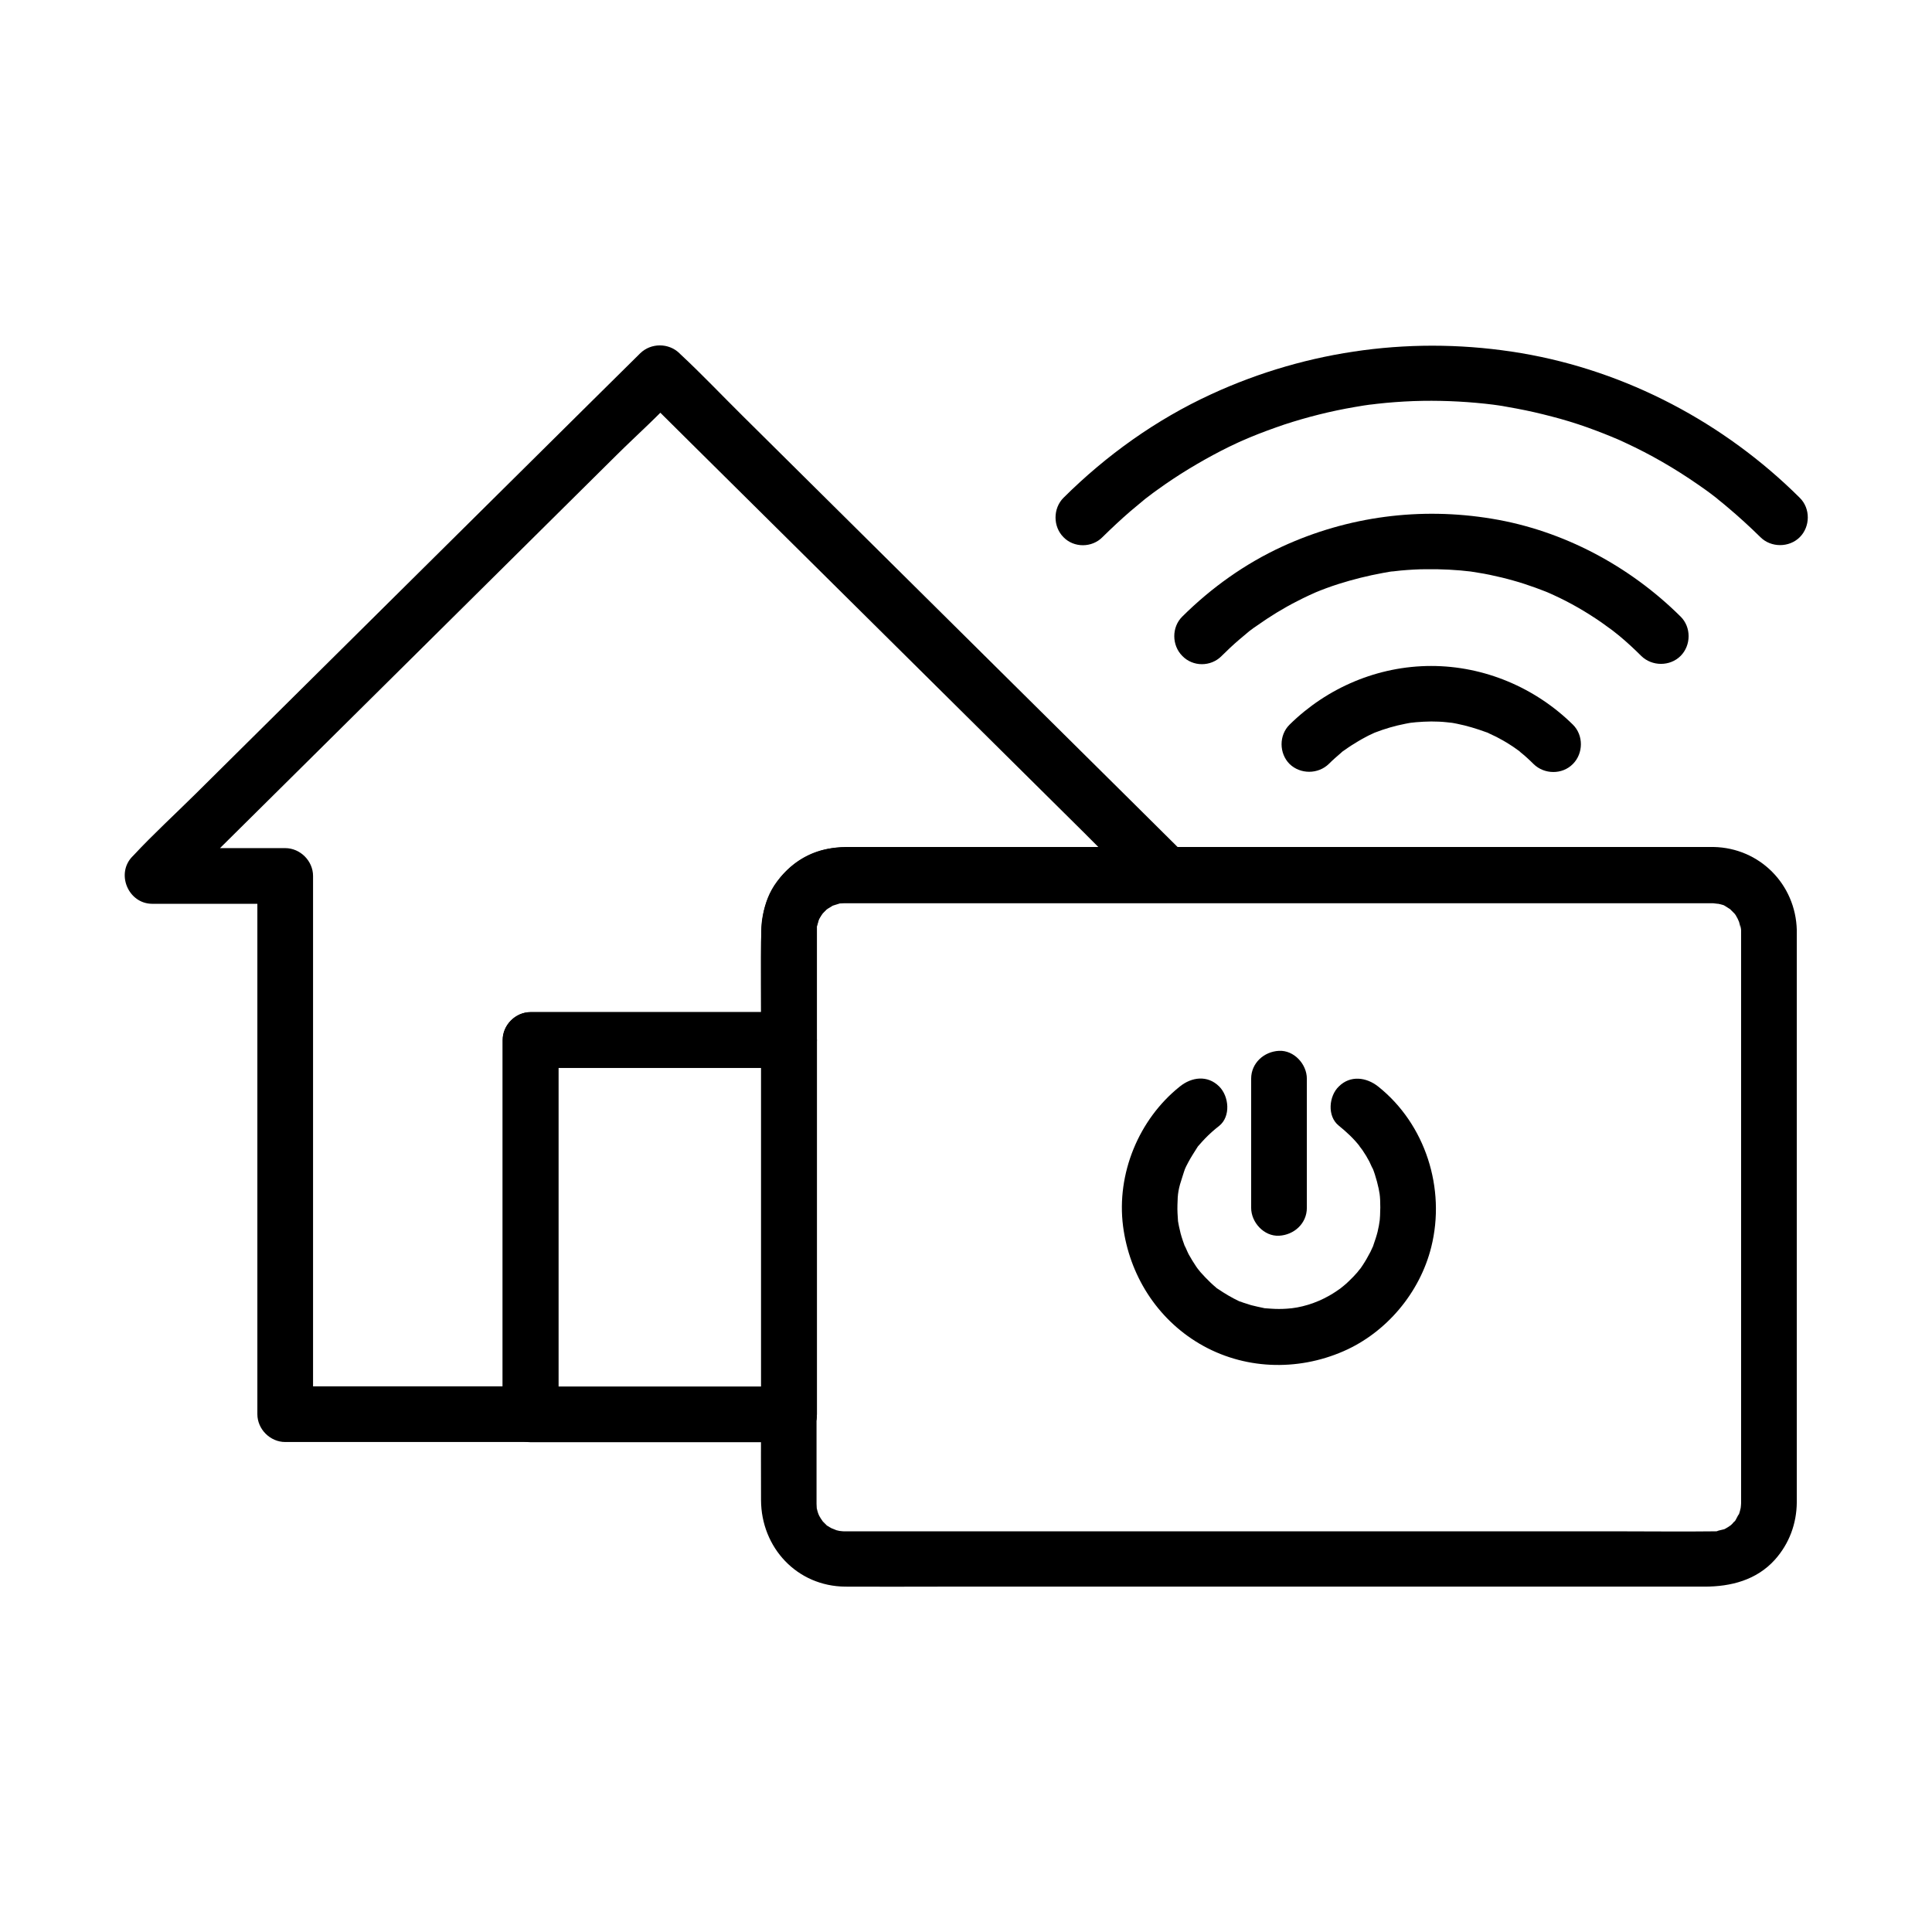 <?xml version="1.0" encoding="UTF-8"?>
<!-- Uploaded to: ICON Repo, www.iconrepo.com, Generator: ICON Repo Mixer Tools -->
<svg fill="#000000" width="800px" height="800px" version="1.1" viewBox="144 144 512 512" xmlns="http://www.w3.org/2000/svg">
 <g>
  <path d="m345.73 419.63v33.406 53.531 12.25l7.379-7.379c2.461 2.461 4.922 4.922 7.379 7.379v-33.406-53.531-12.25c-2.461 2.461-4.922 4.922-7.379 7.379 3.836 0 7.578-3.394 7.379-7.379-0.195-3.984-3.246-7.379-7.379-7.379-4.031 0-7.43 3.344-7.379 7.379v33.406 53.531 12.25c0 3.984 3.394 7.379 7.379 7.379s7.379-3.394 7.379-7.379v-33.406-53.531-12.25c0-3.836-3.394-7.578-7.379-7.379-3.984 0.148-7.379 3.246-7.379 7.379z"/>
  <path d="m498.79 442.31c2.066 1.672 4.035 3.492 5.656 5.609-0.836-1.082 0.543 0.836 0.59 0.836 0.344 0.492 0.641 1.031 0.984 1.523 0.297 0.543 0.59 1.031 0.887 1.574 0.098 0.246 1.23 2.707 0.789 1.574 0.887 2.117 1.723 5.461 1.918 6.988 0.246 1.672 0.246 5.266-0.051 7.723 0.195-1.723-0.098 0.492-0.148 0.688-0.098 0.543-0.246 1.082-0.344 1.625-0.297 1.18-0.688 2.312-1.082 3.445-0.641 2.016 0.641-1.23-0.246 0.641-0.195 0.395-0.344 0.789-0.543 1.18-0.641 1.23-1.328 2.461-2.117 3.641-0.297 0.441-0.59 0.887-0.934 1.328 0.934-1.328-0.297 0.344-0.441 0.492-0.688 0.789-1.426 1.574-2.215 2.312-0.441 0.441-0.934 0.887-1.426 1.277-0.148 0.148-1.82 1.426-0.492 0.441-1.031 0.738-2.117 1.477-3.246 2.117-3.59 2.066-7.723 3.297-11.316 3.492-1.379 0.098-2.754 0.098-4.133 0-0.441-0.051-0.887-0.051-1.379-0.098-2.164-0.195 1.379 0.344-0.688-0.098-1.082-0.246-2.164-0.441-3.246-0.738-0.641-0.195-1.277-0.395-1.871-0.59-0.395-0.148-0.836-0.297-1.23-0.441 0.738 0.344 0.738 0.344-0.051 0-1.969-0.934-3.789-2.016-5.609-3.246-1.723-1.133 0.984 0.934-0.543-0.395-0.492-0.441-0.984-0.836-1.426-1.277-0.934-0.887-1.82-1.82-2.656-2.754-0.148-0.148-1.426-1.82-0.441-0.492-0.246-0.344-0.492-0.688-0.738-1.031-0.738-1.082-1.379-2.164-2.016-3.297-0.246-0.441-1.379-3.199-0.887-1.77-0.441-1.23-0.887-2.461-1.23-3.738-0.148-0.641-0.297-1.277-0.441-1.918-0.098-0.441-0.148-0.887-0.246-1.328 0.098 0.836 0.098 0.836 0-0.051-0.098-1.379-0.195-2.805-0.148-4.184 0.051-3.148 0.246-4.328 1.379-7.723 0.688-2.117 0.492-1.723 1.523-3.691 0.688-1.277 1.477-2.508 2.262-3.738 1.23-1.871-0.836 0.887 0.641-0.836 0.492-0.543 0.934-1.082 1.477-1.625 1.18-1.23 2.461-2.363 3.789-3.394 3.102-2.508 2.609-7.824 0-10.43-3.102-3.102-7.332-2.508-10.43 0-10.922 8.707-16.828 23.172-15.055 37 1.672 12.891 8.906 24.453 20.223 31.145 11.66 6.887 25.879 7.379 38.18 2.016 11.414-4.969 20.27-15.547 23.273-27.602 3.887-15.5-1.523-32.57-14.07-42.559-3.102-2.461-7.379-3.051-10.43 0-2.613 2.5-3.152 7.863-0.004 10.375z"/>
  <path d="m475.57 429.86v34.242c0 3.836 3.394 7.578 7.379 7.379 3.984-0.195 7.379-3.246 7.379-7.379v-34.242c0-3.836-3.394-7.578-7.379-7.379-3.984 0.195-7.379 3.246-7.379 7.379z"/>
  <path d="m496.18 346.42c1.031-1.031 2.117-1.969 3.199-2.902 1.23-1.082-0.492 0.297 0.738-0.59 0.688-0.492 1.328-0.934 2.016-1.379 1.18-0.738 2.363-1.477 3.59-2.117 0.59-0.344 1.23-0.641 1.871-0.934 0.297-0.148 0.641-0.297 0.934-0.441-0.59 0.246-0.688 0.297-0.195 0.098 2.656-1.031 5.363-1.82 8.168-2.363 0.688-0.148 1.328-0.246 2.016-0.344-1.328 0.195 0.246 0 0.738-0.051 1.328-0.098 2.707-0.195 4.035-0.195s2.707 0.051 4.035 0.195c0.148 0 2.363 0.297 0.738 0.051 0.688 0.098 1.328 0.195 2.016 0.344 2.707 0.543 5.266 1.328 7.824 2.262 1.574 0.59-0.641-0.344 0.789 0.344 0.641 0.297 1.23 0.59 1.871 0.887 1.23 0.641 2.461 1.328 3.59 2.066 0.688 0.441 1.379 0.887 2.016 1.379 0.297 0.195 0.59 0.395 0.836 0.641-0.441-0.344-0.492-0.395-0.098-0.051 1.23 0.984 2.363 2.016 3.492 3.148 2.856 2.805 7.625 2.856 10.43 0 2.805-2.805 2.856-7.625 0-10.43-9.988-9.84-23.52-15.547-37.539-15.547-14.07 0-27.551 5.707-37.539 15.547-2.856 2.805-2.805 7.625 0 10.43 2.856 2.758 7.578 2.758 10.43-0.047z"/>
  <path d="m467.7 317.88c1.523-1.523 3.102-3 4.773-4.43 0.789-0.688 1.625-1.379 2.461-2.066 1.031-0.836-1.328 0.984 0.441-0.344 0.543-0.441 1.133-0.836 1.723-1.23 3.394-2.41 6.988-4.625 10.676-6.496 1.031-0.543 2.066-1.031 3.102-1.523 0.395-0.195 2.559-1.133 1.379-0.641 2.117-0.887 4.231-1.672 6.394-2.363 3.887-1.23 7.824-2.215 11.855-2.953 0.543-0.098 1.133-0.195 1.672-0.297 0.195-0.051 1.625-0.246 0.688-0.098-1.133 0.148 1.082-0.098 1.031-0.098 0.441-0.051 0.887-0.098 1.328-0.148 2.215-0.195 4.477-0.344 6.742-0.344 4.035-0.051 8.07 0.148 12.102 0.641-1.523-0.195 1.277 0.195 1.723 0.297 0.984 0.148 2.016 0.344 3 0.543 2.117 0.441 4.184 0.934 6.25 1.523 1.969 0.543 3.887 1.18 5.805 1.871 0.984 0.344 1.918 0.738 2.856 1.082 1.328 0.543 0.395 0.195 0.148 0.051 0.641 0.297 1.277 0.543 1.871 0.836 4.43 2.016 8.66 4.477 12.645 7.231 0.984 0.688 1.918 1.379 2.856 2.066 1.18 0.887 0.441 0.344 0.195 0.148 0.543 0.441 1.133 0.887 1.672 1.328 2.016 1.672 3.984 3.492 5.856 5.363 2.856 2.805 7.625 2.805 10.43 0 2.805-2.805 2.856-7.625 0-10.43-13.531-13.43-31.145-22.828-49.988-25.93-18.992-3.148-38.129-0.641-55.598 7.379-9.84 4.527-18.793 10.922-26.469 18.547-2.856 2.805-2.805 7.625 0 10.43 2.805 2.91 7.527 2.91 10.383 0.055z"/>
  <path d="m436.16 286.35c2.41-2.363 4.871-4.676 7.43-6.887 1.277-1.082 2.559-2.117 3.836-3.199 0.148-0.098 1.082-0.887 0.195-0.148 0.297-0.195 0.543-0.441 0.836-0.641 0.738-0.59 1.523-1.133 2.262-1.672 5.363-3.887 11.07-7.332 16.973-10.383 1.328-0.688 2.656-1.328 4.035-1.969 0.738-0.344 1.477-0.688 2.215-0.984 0.344-0.148 2.656-1.133 1.379-0.59 2.953-1.23 5.953-2.312 8.953-3.344 6.148-2.016 12.398-3.59 18.793-4.676 0.789-0.148 1.574-0.246 2.363-0.395 0.344-0.051 2.41-0.344 1.723-0.246s1.426-0.148 1.723-0.195c0.789-0.098 1.574-0.148 2.363-0.246 3.246-0.297 6.496-0.492 9.789-0.543 6.297-0.098 12.594 0.246 18.895 1.031-1.523-0.195 0.688 0.098 1.031 0.148 0.789 0.098 1.574 0.246 2.363 0.395 1.672 0.297 3.344 0.59 4.969 0.934 3.102 0.641 6.199 1.426 9.25 2.262 3.148 0.887 6.297 1.918 9.398 3.102 1.379 0.492 2.754 1.082 4.133 1.625 1.082 0.441-0.934-0.395 0.148 0.051 0.297 0.148 0.641 0.297 0.934 0.395 0.836 0.344 1.672 0.738 2.508 1.133 6.742 3.102 13.188 6.84 19.285 11.07 1.426 0.984 2.902 2.016 4.281 3.102 0.148 0.098 1.277 0.984 0.641 0.492-0.492-0.395 0.543 0.441 0.641 0.543 0.738 0.59 1.477 1.18 2.215 1.82 3.051 2.559 5.953 5.215 8.809 8.02 2.805 2.805 7.625 2.805 10.43 0 2.805-2.805 2.856-7.625 0-10.43-19.977-19.875-45.902-33.605-73.75-38.328-27.945-4.723-56.48-0.984-82.215 10.875-14.562 6.691-27.848 16.188-39.164 27.453-2.805 2.805-2.805 7.625 0 10.43 2.754 2.848 7.527 2.848 10.332-0.004z"/>
  <path d="m605.41 390.5v27.898 58.598 52.301 12.25 0.836c0 0.543-0.246 2.117 0 0.789-0.195 0.887-0.395 1.723-0.738 2.559 0.492-1.328-0.492 0.738-0.738 1.133-0.738 1.18-0.246 0.246 0 0.051-0.297 0.297-0.641 0.59-0.887 0.934-0.148 0.195-1.082 0.934 0 0.098-0.344 0.246-0.688 0.492-1.082 0.738-0.395 0.246-0.738 0.441-1.133 0.641 0.098-0.051 1.082-0.395 0.246-0.098-0.441 0.148-3.051 0.641-1.625 0.543-0.543 0.051-1.082 0.051-1.625 0.051-7.871 0.098-15.793 0-23.664 0h-50.527-61.551-56.09-34.242-3.297-0.688-0.098c-0.492 0-2.016-0.246-0.738 0-0.441-0.098-0.887-0.195-1.277-0.297-0.297-0.098-2.016-0.887-0.688-0.195-0.688-0.344-1.328-0.738-1.969-1.133-0.934-0.641 0.738 0.738 0-0.051-0.297-0.297-0.59-0.59-0.887-0.887-0.59-0.59 0.051 0.148 0.148 0.246-0.246-0.344-0.492-0.688-0.738-1.082-0.246-0.395-0.441-0.738-0.641-1.133 0.492 0.934 0.098 0.246-0.098-0.344-0.148-0.441-0.246-0.836-0.344-1.277-0.297-1.133 0.051 1.133 0-0.051 0-0.344-0.051-0.738-0.051-1.082v-1.277-13.137-9.199c-2.461 2.461-4.922 4.922-7.379 7.379 3.984 0 7.379-3.394 7.379-7.379v-33.406-53.531-12.25c0-3.984-3.394-7.379-7.379-7.379l7.379 7.379c0-9.594-0.051-19.141 0-28.734v-0.344c0-0.543 0-0.836 0.051-1.379-0.051 0.395-0.344 1.23 0.051-0.051 0.195-0.641 0.344-1.277 0.59-1.871-0.148 0.395-0.641 1.031 0.098 0 0.344-0.543 0.641-1.133 1.031-1.625-0.789 1.031 0.246-0.098 0.543-0.441 1.23-1.426-0.641 0.344 0.246-0.246 0.441-0.297 0.934-0.543 1.379-0.836 1.574-1.082-0.738 0.195 0.297-0.195 0.543-0.195 1.031-0.297 1.574-0.492 1.871-0.59-0.789 0 0.344-0.098 0.688-0.051 0 0 1.031-0.051h0.051 3 47.969 78.129 71.883 22.238 5.656 1.277 0.195c0.297 0 2.363 0.344 0.738 0 0.441 0.098 0.887 0.195 1.277 0.297 0.441 0.098 0.836 0.246 1.23 0.395-0.738-0.344-0.738-0.297 0 0.098 0.344 0.246 0.738 0.441 1.082 0.688 1.672 1.031-0.543-0.59 0.297 0.246 0.395 0.395 0.738 0.738 1.133 1.133-0.934-0.984 0-0.051 0.195 0.297 0.246 0.492 0.543 0.934 0.789 1.426-0.641-1.23-0.051-0.051 0.098 0.344 0.148 0.543 0.297 1.082 0.395 1.625-0.145-1.781 0.152 0.336 0.152 0.582 0.098 3.836 3.344 7.578 7.379 7.379 3.938-0.195 7.477-3.246 7.379-7.379-0.297-12.152-9.84-21.797-22.043-22.043h-2.707-18.008-69.371-81.625-53.727-4.477c-7.332 0.051-13.875 3.246-18.301 9.152-4.184 5.559-4.231 11.906-4.231 18.5v19.387 4.082c0 3.984 3.394 7.379 7.379 7.379-2.461-2.461-4.922-4.922-7.379-7.379v33.406 53.531 12.25c2.461-2.461 4.922-4.922 7.379-7.379-3.984 0-7.379 3.394-7.379 7.379 0 7.578-0.051 15.203 0 22.781 0.051 12.594 9.543 22.828 22.336 22.926 8.266 0.051 16.48 0 24.746 0h52.203 62.633 56.09 32.027c6.988 0 13.777-1.723 18.648-7.133 3.789-4.231 5.758-9.543 5.805-15.203v-3.738-44.23-61.695-39.949-2.016c0-3.836-3.394-7.578-7.379-7.379-3.984 0.188-7.379 3.238-7.379 7.371z"/>
  <path d="m453.04 368.51h-53.578-28.191c-3 0-5.902-0.051-8.855 0.641-9.891 2.312-16.531 11.562-16.68 21.453-0.148 9.645 0 19.336 0 28.98 2.461-2.461 4.922-4.922 7.379-7.379h-59.977-8.512c-3.984 0-7.379 3.394-7.379 7.379v33.406 53.531 12.25c2.461-2.461 4.922-4.922 7.379-7.379h-56.926-8.117c2.461 2.461 4.922 4.922 7.379 7.379v-48.316-76.703-17.613c0-3.984-3.394-7.379-7.379-7.379h-35.227c1.723 4.184 3.492 8.414 5.215 12.594 4.477-4.43 8.953-8.855 13.43-13.285 10.676-10.578 21.352-21.156 32.027-31.734 12.988-12.84 25.93-25.73 38.918-38.574 11.168-11.07 22.336-22.141 33.504-33.211 5.41-5.363 11.266-10.527 16.383-16.234 0.051-0.098 0.148-0.148 0.246-0.246h-10.43c4.43 4.43 8.906 8.809 13.332 13.234 10.676 10.578 21.402 21.207 32.078 31.785 12.891 12.742 25.73 25.535 38.621 38.277 11.168 11.07 22.387 22.188 33.555 33.258 5.461 5.41 10.727 10.973 16.336 16.188l0.246 0.246c2.856 2.805 7.625 2.805 10.43 0 2.805-2.805 2.856-7.625 0-10.43-4.43-4.43-8.906-8.809-13.332-13.234-10.676-10.578-21.402-21.207-32.078-31.785-12.891-12.742-25.73-25.535-38.621-38.277-11.168-11.07-22.387-22.188-33.555-33.258-5.461-5.41-10.727-10.973-16.336-16.188-0.098-0.098-0.148-0.148-0.246-0.246-2.856-2.805-7.578-2.805-10.43 0-4.477 4.43-8.953 8.855-13.43 13.285-10.676 10.578-21.352 21.156-32.027 31.734-12.988 12.84-25.93 25.73-38.918 38.574-11.168 11.07-22.336 22.141-33.504 33.211-5.461 5.41-11.168 10.629-16.383 16.234l-0.246 0.246c-4.527 4.527-1.18 12.594 5.215 12.594h35.227l-7.379-7.379v48.316 76.703 17.613c0 3.984 3.394 7.379 7.379 7.379h56.926 8.117c3.984 0 7.379-3.394 7.379-7.379v-33.406-53.531-12.25c-2.461 2.461-4.922 4.922-7.379 7.379h59.977 8.512c3.984 0 7.379-3.394 7.379-7.379v-26.914-1.82-0.344-0.738c0-1.379-0.148 0.395 0.051-0.395 0.148-0.543 0.297-1.082 0.441-1.574 0.098-0.344 0.59-1.18 0-0.051 0.195-0.395 0.395-0.789 0.641-1.133 0 0 1.18-1.625 0.543-0.836-0.641 0.738 2.164-1.871 0.688-0.789 0.344-0.246 0.688-0.492 1.082-0.738 0.195-0.098 2.016-0.934 0.59-0.395 0.395-0.148 0.836-0.297 1.23-0.395-0.051 0 2.066-0.441 0.984-0.246-1.082 0.148 1.133-0.051 1.082 0h0.492 2.656 61.797 20.418c3.836 0 7.578-3.394 7.379-7.379-0.344-3.984-3.394-7.328-7.527-7.328z"/>
  <path d="m345.73 419.63v33.406 53.531 12.25l7.379-7.379h-60.023-8.512c2.461 2.461 4.922 4.922 7.379 7.379v-33.406-53.531-12.25c-2.461 2.461-4.922 4.922-7.379 7.379h60.023 8.512c3.836 0 7.578-3.394 7.379-7.379-0.195-3.984-3.246-7.379-7.379-7.379h-60.023-8.512c-3.984 0-7.379 3.394-7.379 7.379v33.406 53.531 12.25c0 3.984 3.394 7.379 7.379 7.379h60.023 8.512c3.984 0 7.379-3.394 7.379-7.379v-33.406-53.531-12.25c0-3.836-3.394-7.578-7.379-7.379-3.984 0.148-7.379 3.246-7.379 7.379z"/>
 </g>
</svg>